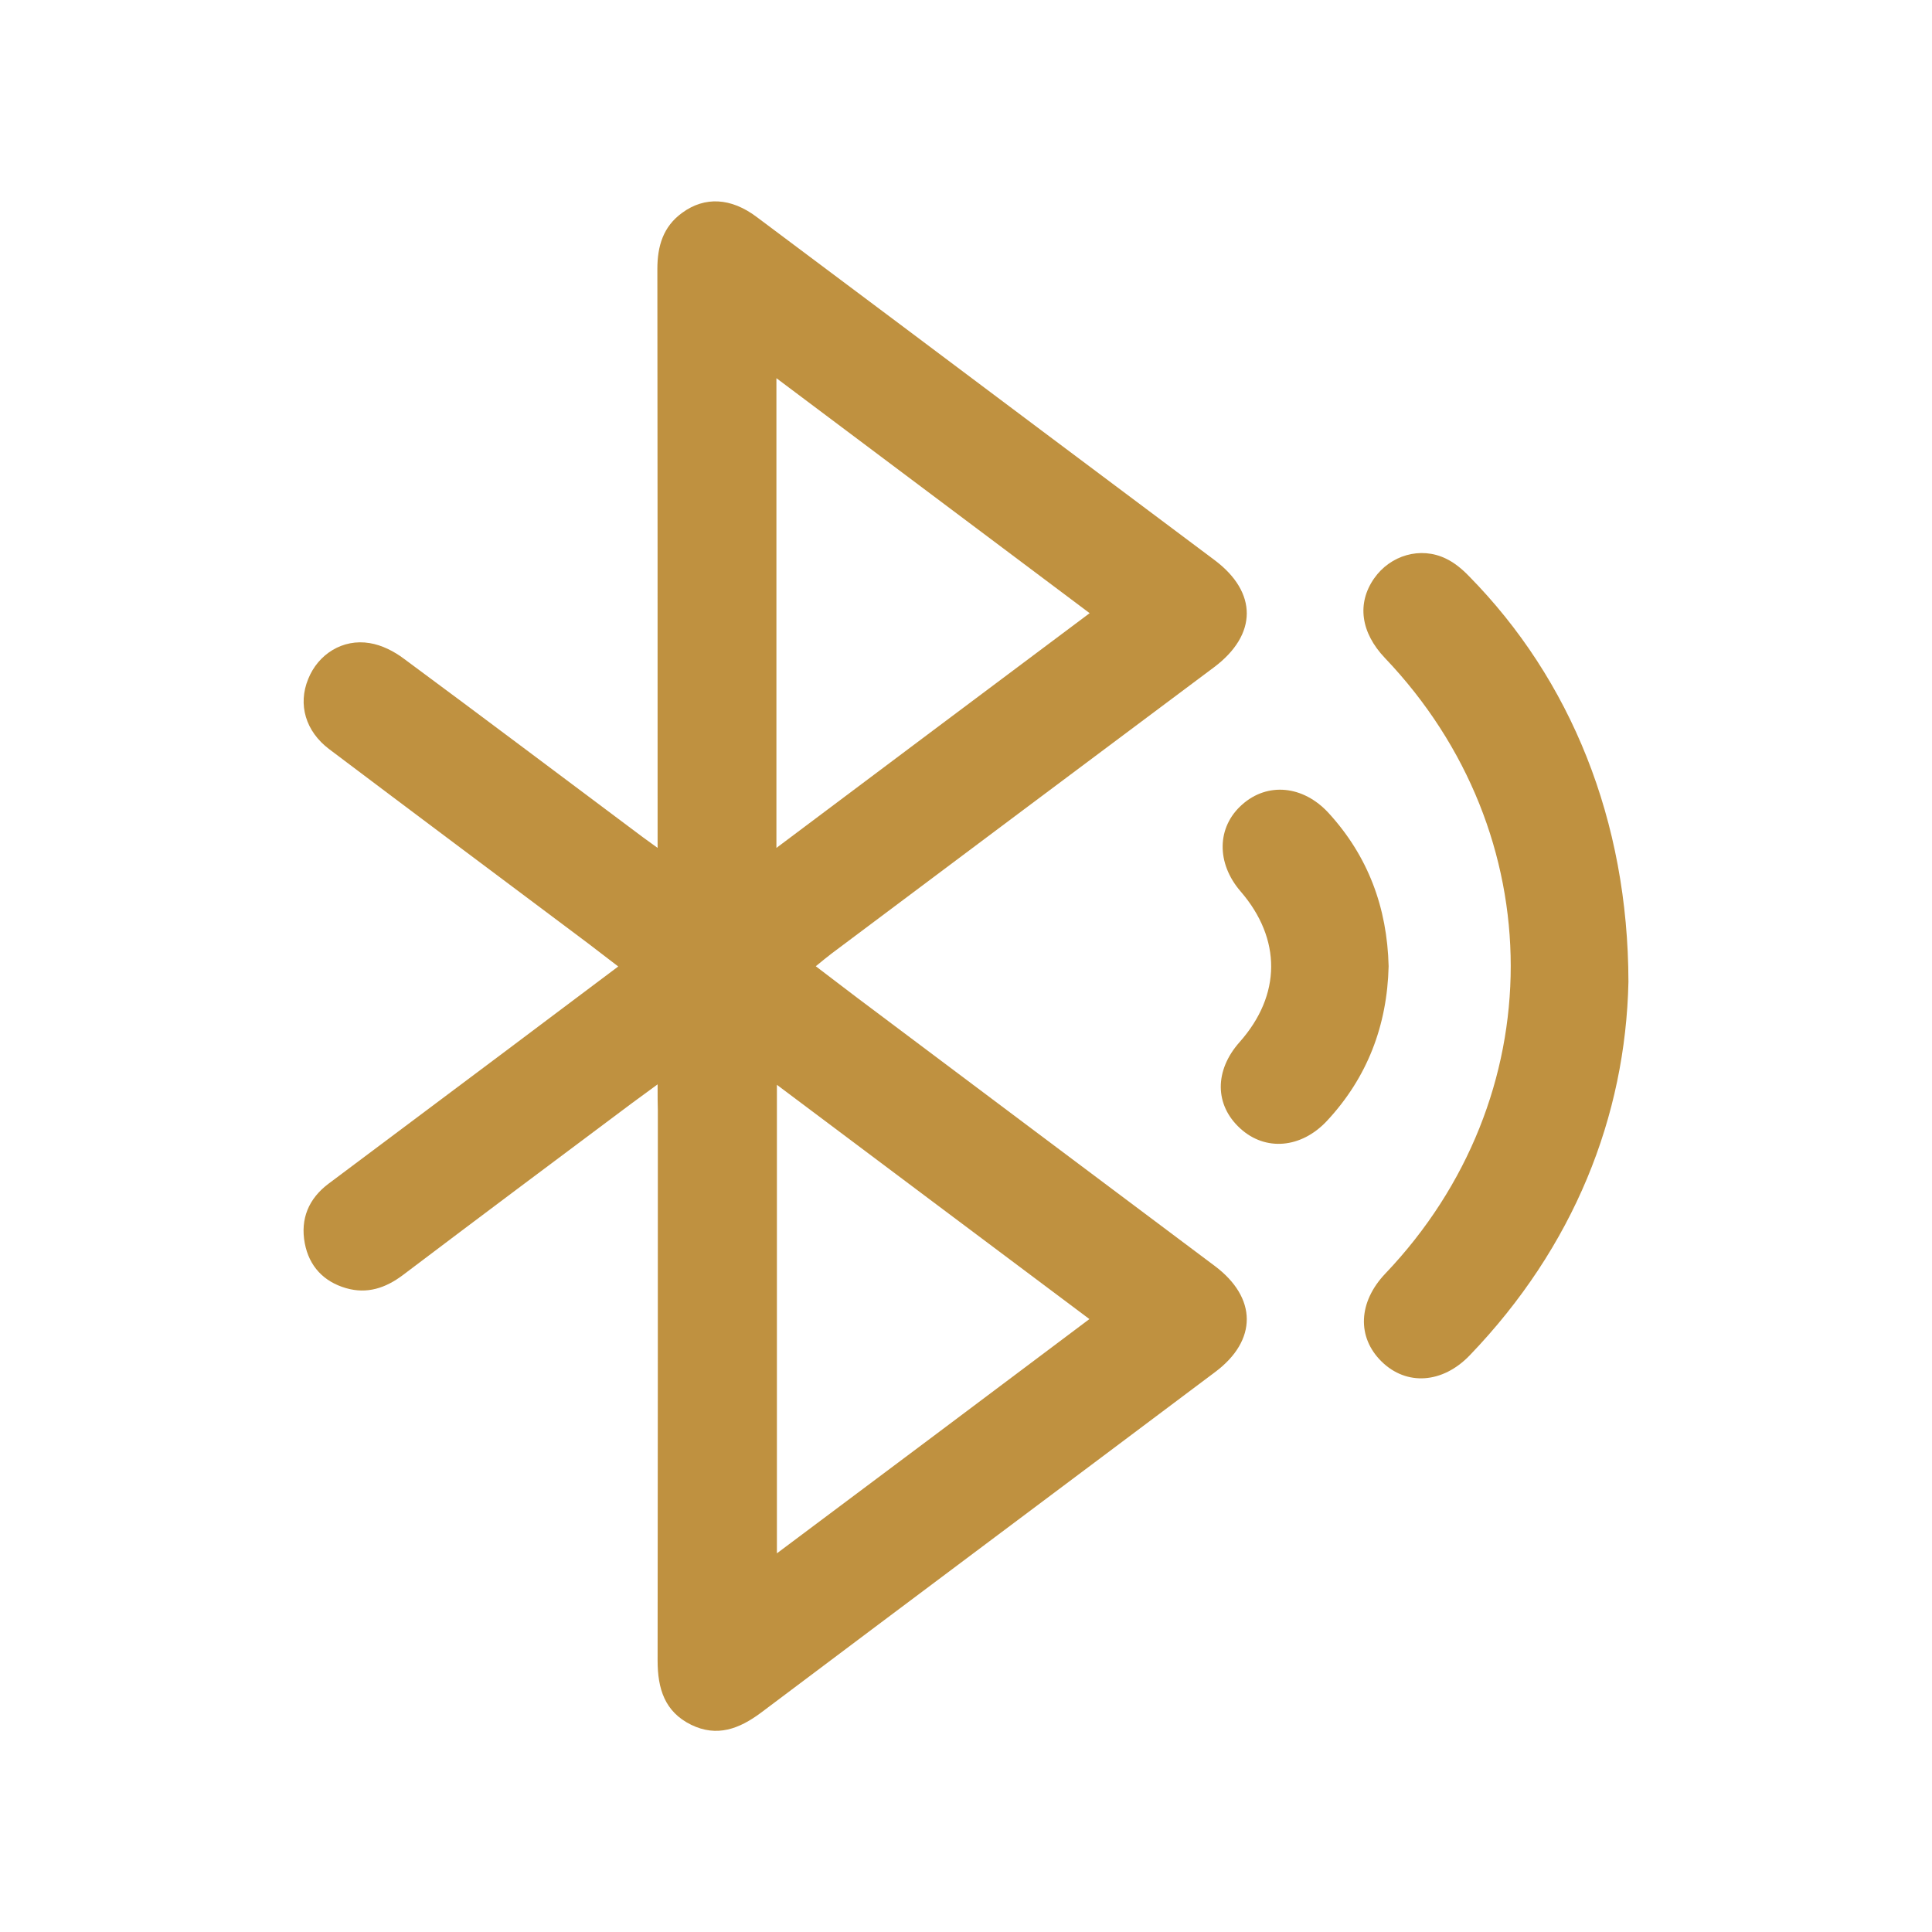 <?xml version="1.0" encoding="utf-8"?>
<!-- Generator: Adobe Illustrator 24.2.3, SVG Export Plug-In . SVG Version: 6.00 Build 0)  -->
<svg version="1.1" id="Layer_1" xmlns="http://www.w3.org/2000/svg" xmlns:xlink="http://www.w3.org/1999/xlink" x="0px" y="0px"
	 viewBox="0 0 80 80" style="enable-background:new 0 0 80 80;" xml:space="preserve">
<g>
	<path style="fill:#BF9140;" d="M27.23,44.9c-0.45,0.33-0.75,0.55-1.05,0.77c-3.17,2.37-6.34,4.74-9.5,7.13
		c-0.72,0.54-1.48,0.79-2.35,0.54c-0.93-0.27-1.53-0.91-1.71-1.86c-0.19-1.01,0.16-1.85,0.99-2.47c2.46-1.84,4.91-3.68,7.37-5.52
		c1.52-1.14,3.03-2.28,4.62-3.47c-0.57-0.43-1.06-0.82-1.56-1.19c-3.47-2.6-6.95-5.2-10.41-7.81c-0.98-0.74-1.3-1.85-0.87-2.9
		c0.41-1.03,1.43-1.68,2.55-1.49c0.5,0.08,1.01,0.34,1.42,0.65c3.3,2.44,6.59,4.92,9.88,7.38c0.16,0.12,0.32,0.23,0.62,0.45
		c0-0.38,0-0.64,0-0.9c0-7.69,0-15.38-0.01-23.07c0-0.95,0.24-1.76,1.03-2.33c0.93-0.68,2.02-0.63,3.09,0.18
		c3.94,2.95,7.88,5.9,11.82,8.86c2.38,1.78,4.75,3.56,7.13,5.34c1.79,1.34,1.78,3.09-0.02,4.44C45,31.57,39.72,35.52,34.44,39.48
		c-0.2,0.15-0.39,0.31-0.66,0.53c0.61,0.46,1.16,0.89,1.72,1.31c4.93,3.7,9.86,7.4,14.8,11.1c1.76,1.32,1.77,3.08,0.02,4.39
		c-6.27,4.71-12.55,9.4-18.81,14.11c-0.9,0.67-1.82,1.02-2.89,0.5c-1.1-0.54-1.39-1.5-1.39-2.66c0.01-7.59,0.01-15.18,0.01-22.77
		C27.23,45.7,27.23,45.4,27.23,44.9z M32.15,35.11c4.35-3.26,8.62-6.47,12.97-9.72c-4.35-3.26-8.61-6.46-12.97-9.73
		C32.15,22.18,32.15,28.56,32.15,35.11z M45.11,54.62c-4.37-3.27-8.63-6.47-12.94-9.7c0,6.53,0,12.91,0,19.4
		C36.52,61.07,40.77,57.88,45.11,54.62z"/>
	<path style="fill:#BF9140;" d="M67.43,40.66c-0.12,5.56-2.25,10.97-6.58,15.47c-1.12,1.16-2.61,1.26-3.64,0.25
		c-1.03-1.01-0.97-2.46,0.15-3.64c6.93-7.27,6.93-18.21-0.01-25.49c-1.01-1.06-1.17-2.27-0.45-3.3c0.67-0.96,1.92-1.33,2.97-0.82
		c0.36,0.17,0.68,0.44,0.96,0.73C65.04,28.14,67.42,33.97,67.43,40.66z"/>
	<path style="fill:#BF9140;" d="M57.5,40.01c-0.06,2.45-0.88,4.61-2.56,6.41c-1.06,1.13-2.54,1.26-3.58,0.31
		c-1.07-0.97-1.08-2.4-0.03-3.58c1.73-1.95,1.74-4.27,0.04-6.24c-1.01-1.17-0.99-2.66,0.06-3.59c1.05-0.94,2.53-0.8,3.58,0.34
		C56.65,35.45,57.44,37.58,57.5,40.01z"/>
</g>
</svg>
